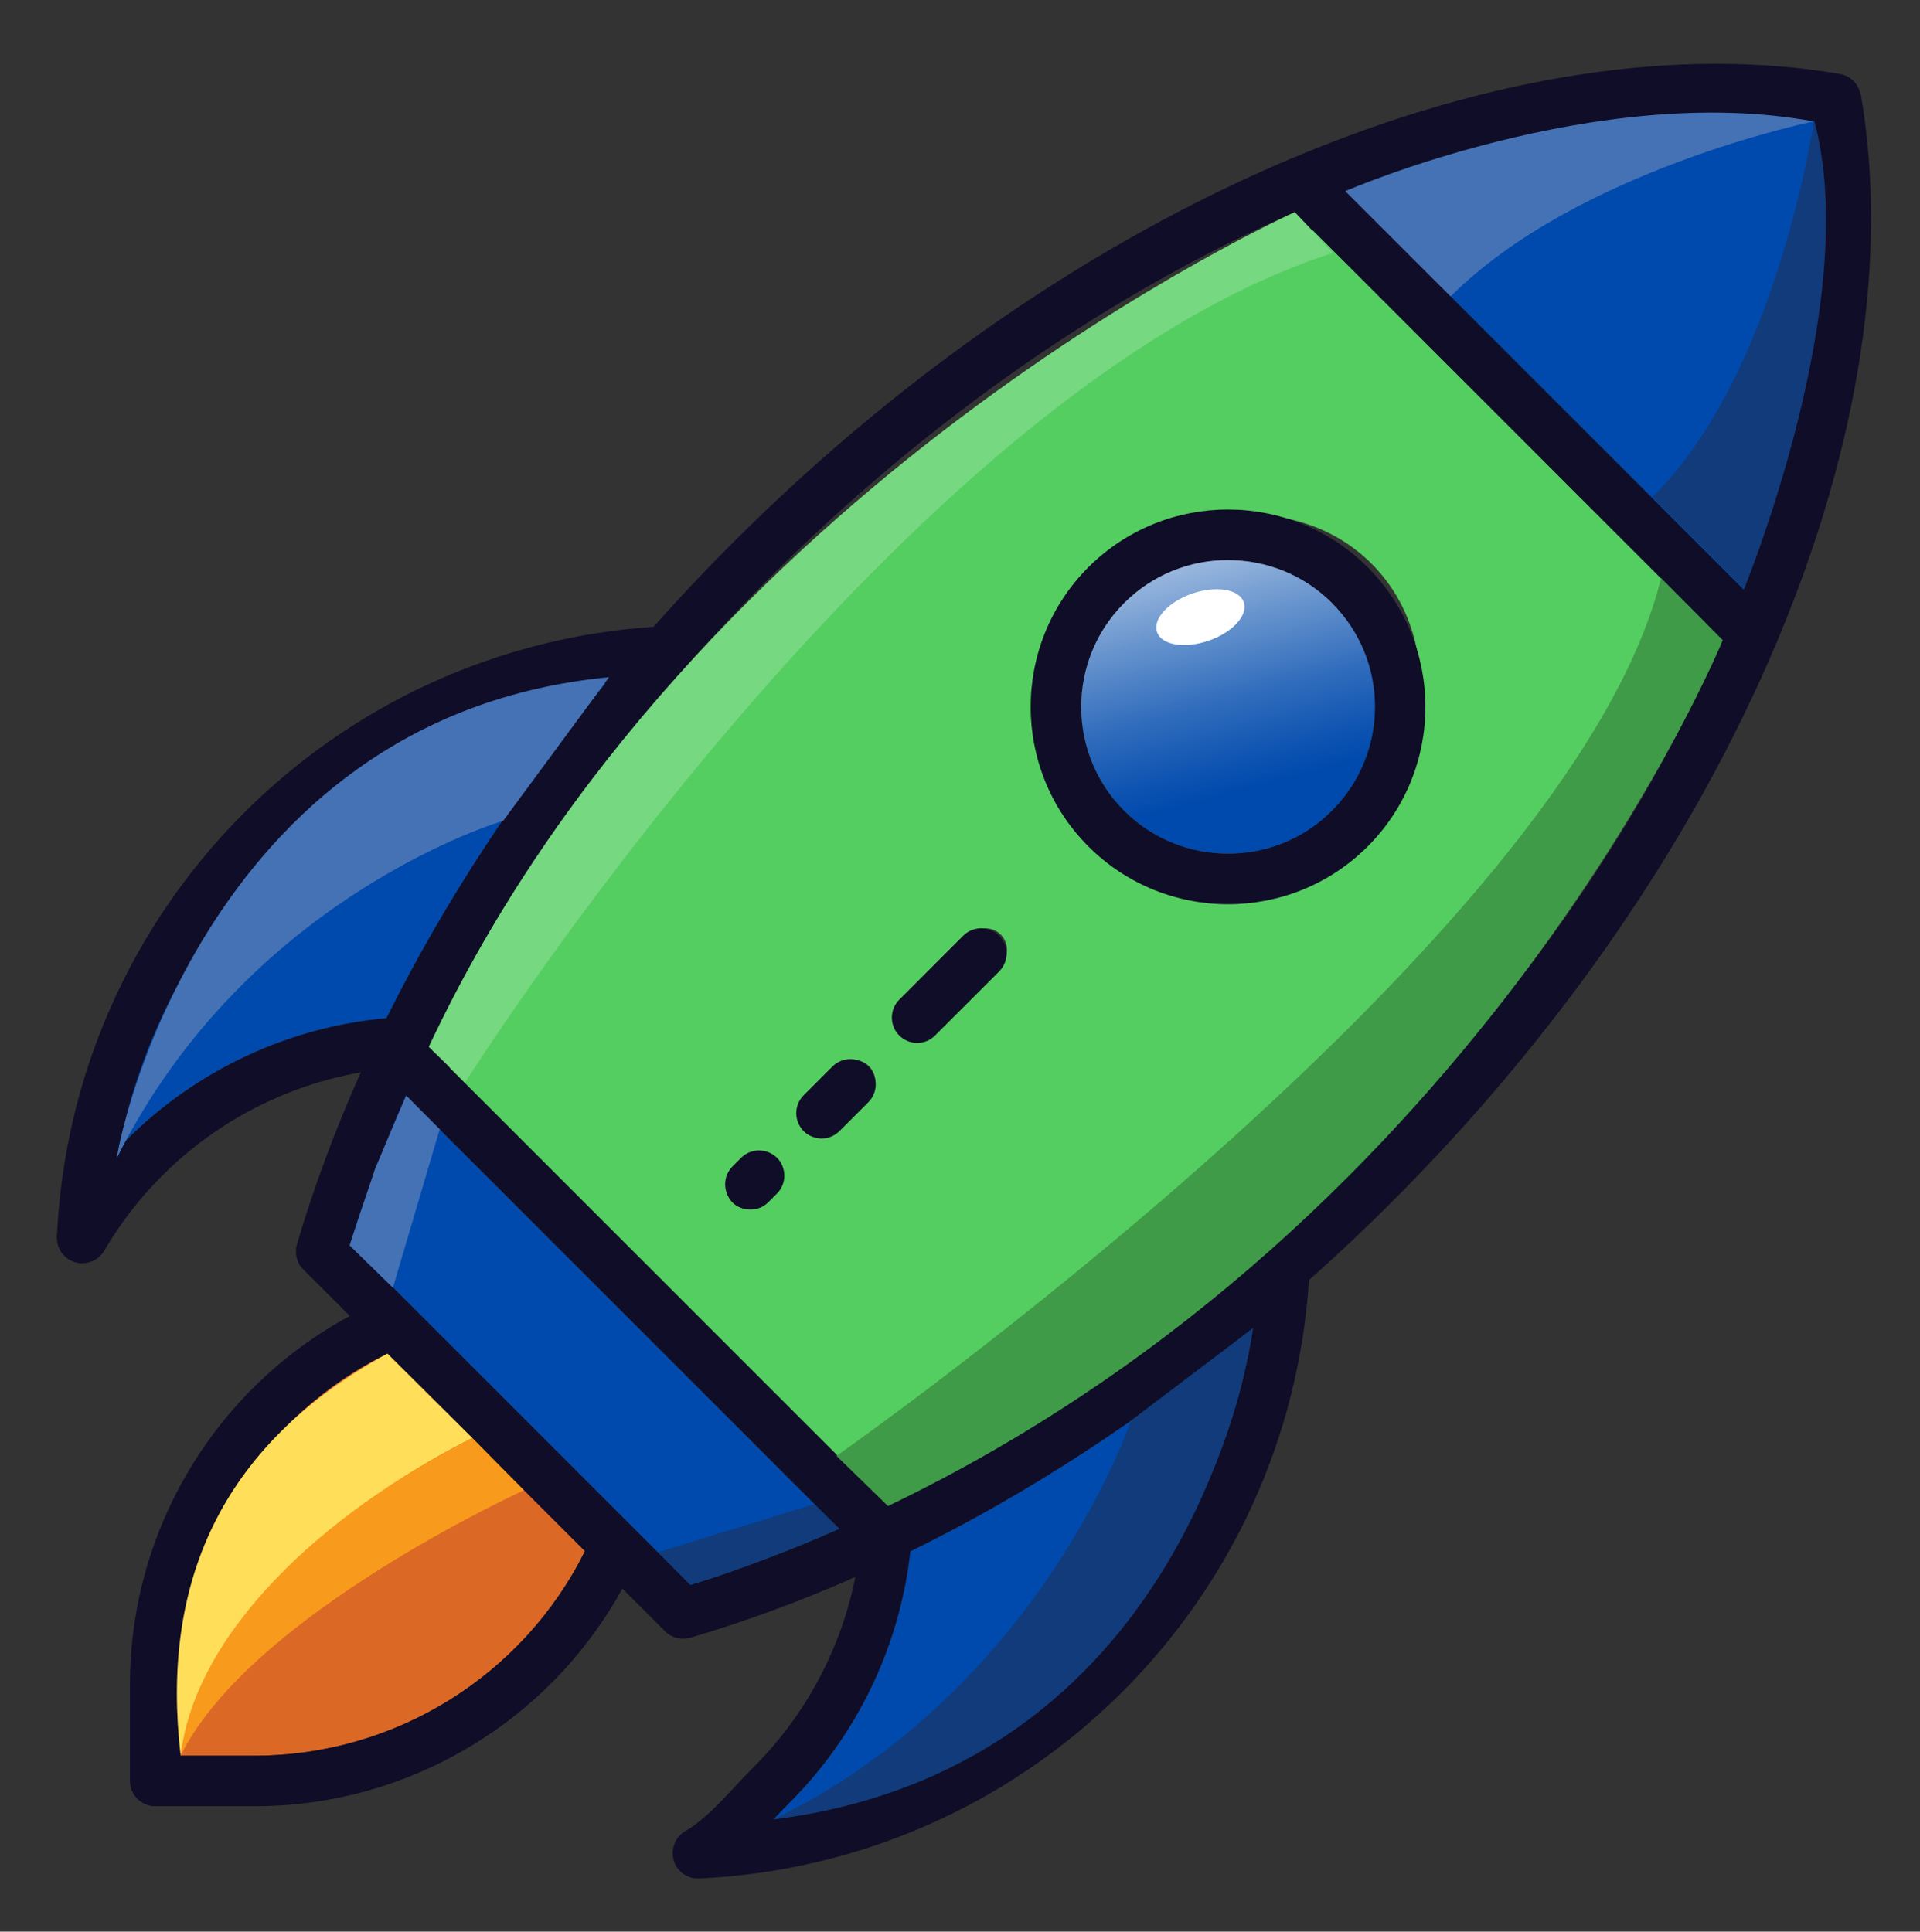 <?xml version="1.0" encoding="UTF-8"?> <svg xmlns="http://www.w3.org/2000/svg" xmlns:xlink="http://www.w3.org/1999/xlink" id="Layer_1" version="1.1" viewBox="0 0 400.93 403.42"><rect x="0" y="0" width="400.93" height="403.42" fill="#333333" stroke="none"/><defs><style> .st0 { clip-path: url(#clippath-34); } .st1 { fill: #76d880; } .st2 { clip-path: url(#clippath-21); } .st3 { clip-path: url(#clippath-6); } .st4 { clip-path: url(#clippath-7); } .st5 { clip-path: url(#clippath-17); } .st6 { clip-path: url(#clippath-31); } .st7 { clip-path: url(#clippath-15); } .st8 { clip-path: url(#clippath-33); } .st9 { clip-path: url(#clippath-18); } .st10 { clip-path: url(#clippath-4); } .st11 { clip-path: url(#clippath-22); } .st12 { clip-path: url(#clippath-23); } .st13 { fill: #dc6826; } .st14 { clip-path: url(#clippath-9); } .st15 { clip-path: url(#clippath-10); } .st16 { fill: #3f9b48; } .st17 { fill: #fff; } .st18 { clip-path: url(#clippath-25); } .st19 { clip-path: url(#clippath-27); } .st20 { fill: #004aad; } .st21 { clip-path: url(#clippath-11); } .st22 { fill: #54ce60; } .st23 { fill: none; } .st24 { fill: #100d28; } .st25 { clip-path: url(#clippath-36); } .st26 { clip-path: url(#clippath-35); } .st27 { clip-path: url(#clippath-28); } .st28 { fill: #ffde59; } .st29 { clip-path: url(#clippath-1); } .st30 { clip-path: url(#clippath-5); } .st31 { clip-path: url(#clippath-20); } .st32 { clip-path: url(#clippath-8); } .st33 { clip-path: url(#clippath-3); } .st34 { clip-path: url(#clippath-26); } .st35 { clip-path: url(#clippath-12); } .st36 { clip-path: url(#clippath-14); } .st37 { fill: #113b7a; } .st38 { clip-path: url(#clippath-30); } .st39 { clip-path: url(#clippath-19); } .st40 { clip-path: url(#clippath-32); } .st41 { display: none; } .st42 { fill: #f89a1c; } .st43 { fill: #4572b5; } .st44 { clip-path: url(#clippath-16); } .st45 { clip-path: url(#clippath-2); } .st46 { clip-path: url(#clippath-29); } .st47 { clip-path: url(#clippath-13); } .st48 { fill: url(#linear-gradient); } .st49 { clip-path: url(#clippath-24); } .st50 { clip-path: url(#clippath); } </style><clipPath id="clippath"><polygon class="st23" points="-69.05 9.74 395.28 9.75 395.28 474.07 -69.04 474.07 -69.05 9.74"></polygon></clipPath><clipPath id="clippath-1"><polygon class="st23" points="-69.05 9.74 395.28 9.75 395.28 474.07 -69.04 474.07 -69.05 9.74"></polygon></clipPath><clipPath id="clippath-2"><polygon class="st23" points="-47.98 30.8 396.73 8.3 374.22 453 -70.48 475.52 -47.98 30.8"></polygon></clipPath><clipPath id="clippath-3"><polygon class="st23" points="-47.98 30.8 396.73 8.3 374.22 453 -70.48 475.52 -47.98 30.8"></polygon></clipPath><linearGradient id="linear-gradient" x1="140.38" y1="283.02" x2="193.51" y2="252.34" gradientTransform="translate(-50.89 218.85) rotate(45) scale(1 -1)" gradientUnits="userSpaceOnUse"><stop offset="0" stop-color="#99b7de"></stop><stop offset=".21" stop-color="#6995ce"></stop><stop offset=".48" stop-color="#306cbc"></stop><stop offset=".69" stop-color="#0d53b1"></stop><stop offset=".79" stop-color="#004aad"></stop></linearGradient><clipPath id="clippath-4"><polygon class="st23" points="-69.05 9.74 395.28 9.75 395.28 474.07 -69.04 474.07 -69.05 9.74"></polygon></clipPath><clipPath id="clippath-5"><polygon class="st23" points="-69.05 9.74 395.28 9.75 395.28 474.07 -69.04 474.07 -69.05 9.74"></polygon></clipPath><clipPath id="clippath-6"><rect class="st23" x="181.32" y="199.21" width="34.39" height="14.74" transform="translate(-87.93 200.88) rotate(-45)"></rect></clipPath><clipPath id="clippath-7"><polygon class="st23" points="-69.05 9.74 395.28 9.75 395.28 474.07 -69.04 474.07 -69.05 9.74"></polygon></clipPath><clipPath id="clippath-8"><polygon class="st23" points="-69.05 9.74 395.28 9.75 395.28 474.07 -69.04 474.07 -69.05 9.74"></polygon></clipPath><clipPath id="clippath-9"><rect class="st23" x="161.91" y="223.54" width="24.57" height="14.74" transform="translate(-112.25 190.81) rotate(-45)"></rect></clipPath><clipPath id="clippath-10"><polygon class="st23" points="-69.05 9.74 395.28 9.75 395.28 474.07 -69.04 474.07 -69.05 9.74"></polygon></clipPath><clipPath id="clippath-11"><polygon class="st23" points="-69.05 9.74 395.28 9.75 395.28 474.07 -69.04 474.07 -69.05 9.74"></polygon></clipPath><clipPath id="clippath-12"><polygon class="st23" points="-69.05 9.74 395.28 9.75 395.28 474.07 -69.04 474.07 -69.05 9.74"></polygon></clipPath><clipPath id="clippath-13"><polygon class="st23" points="-69.05 9.74 395.28 9.75 395.28 474.07 -69.04 474.07 -69.05 9.74"></polygon></clipPath><clipPath id="clippath-14"><rect class="st23" x="148.73" y="239.17" width="19.65" height="14.74" transform="translate(-127.89 184.33) rotate(-45)"></rect></clipPath><clipPath id="clippath-15"><polygon class="st23" points="-69.05 9.74 395.28 9.75 395.28 474.07 -69.04 474.07 -69.05 9.74"></polygon></clipPath><clipPath id="clippath-16"><polygon class="st23" points="-69.05 9.74 395.28 9.75 395.28 474.07 -69.04 474.07 -69.05 9.74"></polygon></clipPath><clipPath id="clippath-17"><rect class="st23" x="100.08" y="395.13" width="50.54" height="13.78" transform="translate(-247.56 206.38) rotate(-45)"></rect></clipPath><clipPath id="clippath-18"><polygon class="st23" points="-46.87 16.55 387.29 16.56 387.29 450.71 -46.85 450.71 -46.87 16.55"></polygon></clipPath><clipPath id="clippath-19"><polygon class="st23" points="-46.87 16.55 387.29 16.56 387.29 450.71 -46.85 450.71 -46.87 16.55"></polygon></clipPath><clipPath id="clippath-20"><polygon class="st23" points="-69.05 9.74 395.28 9.75 395.28 474.07 -69.04 474.07 -69.05 9.74"></polygon></clipPath><clipPath id="clippath-21"><polygon class="st23" points="-69.05 9.74 395.28 9.75 395.28 474.07 -69.04 474.07 -69.05 9.74"></polygon></clipPath><clipPath id="clippath-22"><rect class="st23" x="229" y="301.68" width="9" height="69"></rect></clipPath><clipPath id="clippath-23"><rect class="st23" x="58.72" y="59.96" width="283.5" height="283.5" transform="translate(-83.91 200.82) rotate(-45)"></rect></clipPath><clipPath id="clippath-24"><rect class="st23" x="58.72" y="59.96" width="283.5" height="283.5" transform="translate(-83.91 200.82) rotate(-45)"></rect></clipPath><clipPath id="clippath-25"><rect class="st23" x="196" y="325.68" width="9" height="69"></rect></clipPath><clipPath id="clippath-26"><rect class="st23" x="58.72" y="59.96" width="283.5" height="283.5" transform="translate(-83.91 200.82) rotate(-45)"></rect></clipPath><clipPath id="clippath-27"><rect class="st23" x="58.72" y="59.96" width="283.5" height="283.5" transform="translate(-83.91 200.82) rotate(-45)"></rect></clipPath><clipPath id="clippath-28"><rect class="st23" x="163" y="301.68" width="9" height="66"></rect></clipPath><clipPath id="clippath-29"><rect class="st23" x="58.72" y="59.96" width="283.5" height="283.5" transform="translate(-83.91 200.82) rotate(-45)"></rect></clipPath><clipPath id="clippath-30"><rect class="st23" x="58.72" y="59.96" width="283.5" height="283.5" transform="translate(-83.91 200.82) rotate(-45)"></rect></clipPath><clipPath id="clippath-31"><rect class="st23" x="-27.29" y="273.31" width="55.13" height="13.78" transform="translate(-198.05 82.26) rotate(-45)"></rect></clipPath><clipPath id="clippath-32"><polygon class="st23" points="-46.87 16.55 387.29 16.56 387.29 450.71 -46.85 450.71 -46.87 16.55"></polygon></clipPath><clipPath id="clippath-33"><polygon class="st23" points="-46.87 16.55 387.29 16.56 387.29 450.71 -46.85 450.71 -46.87 16.55"></polygon></clipPath><clipPath id="clippath-34"><rect class="st23" x="-50.04" y="63.5" width="511.01" height="265.33" transform="translate(-78.53 202.74) rotate(-45)"></rect></clipPath><clipPath id="clippath-35"><polygon class="st23" points="-69.05 9.74 395.28 9.75 395.28 474.07 -69.04 474.07 -69.05 9.74"></polygon></clipPath><clipPath id="clippath-36"><polygon class="st23" points="-69.05 9.74 395.28 9.75 395.28 474.07 -69.04 474.07 -69.05 9.74"></polygon></clipPath></defs><g class="st50"><g class="st29"><path class="st20" d="M126.48,142.66c-18.28,22.21-33.81,45.92-45.77,69.97-20.45,1.83-39.72,10.86-54.28,25.42-.54.54-1.07,1.09-1.59,1.63,10.13-50.25,50.47-89.13,101.63-97.04"></path></g></g><path class="st20" d="M378.76,25.3c4.22,29.69-1.18,63.47-14.62,97.84l-83.22-83.22c34.37-13.43,68.14-18.83,97.84-14.62"></path><g class="st45"><g class="st33"><path class="st22" d="M255.06,186.57c-10.13.5-20.05-2.84-27.36-10.15-14.63-14.63-13.35-39.69,2.83-55.87s41.23-17.44,55.87-2.83c14.62,14.64,13.34,39.7-2.83,55.87-8.1,8.1-18.4,12.45-28.51,12.97h0ZM195.14,215.8c-1.04,1.04-2.35,1.61-3.64,1.67-1.3.07-2.58-.36-3.52-1.3-1.88-1.88-1.71-5.07.35-7.16l13.47-13.47c2.07-2.07,5.29-2.24,7.17-.36s1.71,5.07-.37,7.16l-13.47,13.47h.01ZM175.06,235.87c-1.05,1.05-2.36,1.62-3.66,1.67-1.29.08-2.57-.35-3.51-1.29-1.88-1.88-1.73-5.08.36-7.17l6.05-6.05c2.07-2.07,5.29-2.24,7.17-.36,1.86,1.89,1.7,5.08-.37,7.16l-6.05,6.05h.01ZM160.14,250.8c-1.04,1.04-2.36,1.6-3.65,1.68-1.3.07-2.58-.36-3.52-1.3-1.88-1.88-1.71-5.07.35-7.16l1.81-1.81c2.07-2.07,5.28-2.22,7.16-.35s1.71,5.07-.36,7.15l-1.78,1.78h0ZM356.68,128.75l-81.29-81.29c-37.1,17.75-74.93,44.7-108.95,78.72-29.75,29.75-54.83,63.21-72.66,97.01l73.9,73.9,13.28,13.31c33.79-17.86,67.26-42.92,97.02-72.67,34.01-34.01,60.96-71.85,78.71-108.96"></path></g></g><path class="st24" d="M287.1,147.62c0-8.2-3.2-15.89-8.99-21.68-5.79-5.79-13.84-8.95-21.69-8.95-7.86-.01-15.72,2.98-21.7,8.96-11.95,11.95-11.96,31.42,0,43.38,11.96,11.96,31.42,11.96,43.38,0,5.79-5.79,8.99-13.5,9-21.69v-.02ZM285.59,118.47c16.09,16.09,16.07,42.25.01,58.31-8.05,8.05-18.6,12.07-29.16,12.07s-21.12-4.03-29.16-12.07c-16.09-16.09-16.07-42.25,0-58.32,16.07-16.07,42.24-16.06,58.31.01"></path><path class="st48" d="M278.13,125.93c5.79,5.79,8.98,13.49,8.99,21.68,0,9.57-4.38,18.48-12.14,24.46-10.98,8.43-26.78,8.22-37.6-.41-14.53-11.59-15.41-32.95-2.63-45.73,5.99-5.99,13.85-8.99,21.7-8.96,7.85,0,15.72,2.98,21.69,8.95"></path><g class="st10"><g class="st30"><path class="st20" d="M261.65,277.38c-7.91,52.38-48.28,93.5-100.13,102.61,1.08-1.17,2.22-2.36,3.35-3.49,14.13-14.13,23.04-32.69,25.22-52.49,24.61-12.08,48.86-27.9,71.55-46.63"></path></g></g><g class="st3"><g class="st4"><g class="st32"><path class="st24" d="M208.65,195.41c2.06,2.06,2.05,5.41-.01,7.47l-13.38,13.38c-1.03,1.03-2.37,1.56-3.74,1.56-1.34-.02-2.7-.52-3.74-1.56-2.06-2.06-2.06-5.4-.01-7.47l13.38-13.38c2.07-2.05,5.42-2.06,7.48,0"></path></g></g></g><g class="st14"><g class="st15"><g class="st21"><path class="st24" d="M181.32,222.74c2.06,2.06,2.06,5.4,0,7.46l-6.02,6.02c-1.03,1.03-2.37,1.56-3.74,1.56-1.34-.02-2.7-.52-3.74-1.56-2.06-2.06-2.06-5.4-.01-7.47l6.02-6.02c2.07-2.05,5.42-2.06,7.47.01"></path></g></g></g><g class="st35"><g class="st47"><path class="st20" d="M84.78,228.81l90.47,90.47c-10.41,4.62-20.82,8.55-31.08,11.72l-71.12-71.12c3.16-10.27,7.09-20.68,11.72-31.08"></path></g></g><g class="st36"><g class="st7"><g class="st44"><path class="st24" d="M162.24,241.82c2.06,2.06,2.06,5.4,0,7.46l-1.8,1.8c-1.03,1.03-2.37,1.54-3.72,1.54s-2.71-.51-3.75-1.55c-2.06-2.06-2.06-5.4-.01-7.47l1.8-1.8c2.07-2.05,5.41-2.05,7.47.01"></path></g></g></g><g class="st41"><g class="st5"><g class="st9"><g class="st39"><path class="st17" d="M140.07,386.71c1.92,1.92,1.93,5.05,0,6.97l-25,25c-.96.96-2.23,1.45-3.51,1.45s-2.51-.48-3.5-1.46c-1.92-1.92-1.93-5.05,0-6.97l25-25c1.93-1.93,5.05-1.93,6.98.01"></path></g></g></g></g><g class="st31"><g class="st2"><path class="st13" d="M80.9,282.7l41.26,41.26c-12.98,26.07-39.69,42.72-68.99,42.72h-15.44s-.02-14.77-.02-14.77c0-29.53,16.85-56.32,43.19-69.22"></path></g></g><g class="st41"><g class="st11"><g class="st12"><g class="st49"><path class="st17" d="M234.34,303.67c1.78,0,3.23,1.44,3.23,3.22v57.6c0,.9-.36,1.7-.95,2.29s-1.39.95-2.29.95c-1.78,0-3.22-1.44-3.22-3.22v-57.61c0-1.78,1.44-3.22,3.22-3.22"></path></g></g></g></g><g class="st41"><g class="st18"><g class="st34"><g class="st19"><path class="st17" d="M200.03,326.48c1.78,0,3.22,1.44,3.22,3.22v59.52c0,.89-.36,1.69-.94,2.27-.59.59-1.39.95-2.29.95-1.78,0-3.23-1.44-3.23-3.22v-59.52c0-1.78,1.45-3.22,3.23-3.22"></path></g></g></g></g><g class="st41"><g class="st27"><g class="st46"><g class="st38"><path class="st17" d="M167.34,302.03c1.78,0,3.22,1.44,3.22,3.23v58.62c0,.89-.36,1.7-.95,2.29-.57.59-1.38.95-2.27.95-1.78,0-3.23-1.45-3.22-3.23v-58.62c0-1.79,1.44-3.23,3.22-3.23"></path></g></g></g></g><g class="st41"><g class="st6"><g class="st40"><g class="st8"><path class="st17" d="M19.73,261.07c1.93,1.93,1.93,5.05,0,6.97l-28.99,28.99c-.96.96-2.23,1.45-3.48,1.44s-2.53-.48-3.51-1.45c-1.93-1.93-1.94-5.06-.01-6.98l28.99-28.99c1.93-1.93,5.06-1.92,6.98.01"></path></g></g></g></g><g class="st0"><g class="st26"><g class="st25"><path class="st24" d="M80.71,212.63c11.95-24.07,27.48-47.75,45.77-69.97-51.15,7.91-91.49,46.79-101.63,97.04.53-.56,1.05-1.1,1.59-1.63,14.55-14.55,33.83-23.59,54.28-25.42h-.01ZM122.15,323.95l-41.26-41.26c-26.32,12.89-43.19,39.69-43.19,69.22l.02,14.75h15.44c29.32.01,56.01-16.64,68.99-42.71h0ZM175.25,319.28l-90.47-90.47c-4.64,10.39-8.56,20.81-11.72,31.08l71.12,71.12c10.26-3.17,20.67-7.1,31.08-11.72h-.01ZM161.51,379.97c51.86-9.1,92.22-50.23,100.13-102.61-22.69,18.73-46.93,34.56-71.55,46.63-2.2,19.78-11.09,38.36-25.22,52.49-1.12,1.12-2.27,2.32-3.35,3.49h-.01ZM359.74,133.7l-89.39-89.39c-37.91,16.6-76.09,42.8-109.9,76.61-29.58,29.58-54.03,63.29-70.94,97.69l95.89,95.89c34.42-16.89,68.11-41.36,97.69-70.94,33.81-33.81,60.01-71.99,76.61-109.9l.02.02ZM364.14,123.14c13.43-34.37,18.83-68.14,14.62-97.84-29.69-4.22-63.47,1.18-97.84,14.62l83.22,83.22ZM388.59,19.78c5.74,33.59-.24,72.9-17.29,113.67-.13.31-.27.64-.39.97-.01.03-.06.08-.07.12-17.36,41.1-45.09,81.38-80.24,116.53-5.62,5.62-11.37,11.05-17.26,16.28-2.12,32.65-16.05,63.28-39.34,86.36-23.61,23.41-54.88,37.1-88.06,38.61-.07-.02-.14,0-.2-.01-.01.01-.02,0-.02,0-.01.01-.02,0-.02,0-.2.01-.39-.02-.6-.02-.05,0-.12-.02-.16-.02-.16-.02-.32-.05-.47-.1-.03-.01-.1-.01-.14-.02-.39-.12-.79-.28-1.13-.46-.06-.03-.09-.07-.15-.1-.13-.08-.27-.15-.38-.24-.06-.03-.1-.08-.16-.12-.15-.13-.29-.24-.43-.38l-.1-.1c-.13-.13-.22-.24-.32-.37l-.13-.13c-.22-.31-.44-.65-.59-1.01-.01-.03-.02-.07-.05-.09-.05-.14-.09-.25-.13-.38-.03-.08-.03-.15-.07-.23s-.07-.19-.08-.27c-.03-.08-.06-.2-.05-.3-.02-.07-.03-.13-.03-.17-.02-.14-.05-.25-.03-.38-.01-.03-.03-.08-.01-.13.02-.03.02-.04,0-.02-.01-.13-.01-.27-.02-.39.01-.03.01-.1.01-.15,0-.09.01-.17.02-.28.07-.58.23-1.16.47-1.68,0,0,.01-.01,0-.02.06-.08.09-.19.15-.27.03-.06.07-.12.1-.2.01-.03.03-.06.06-.08.3-.46.65-.9,1.09-1.25.08-.06.16-.14.24-.2.02-.02.07-.05.1-.08.12-.07.22-.13.34-.2h0c3.76-2.21,6.95-5.63,10.33-9.24,1.29-1.4,2.64-2.83,4.04-4.23,10.86-10.86,18.22-24.7,21.18-39.64-11.5,5.08-23.05,9.33-34.4,12.67-.01.01-.02,0-.03.01-.15.03-.28.07-.42.09-.03.01-.1.01-.14.02-.13.01-.23.05-.36.06-.03.01-.07.02-.1.01-.17.01-.32.02-.47.01-.16,0-.32,0-.49-.02h-.09c-.14-.02-.25-.05-.38-.06-.05,0-.12-.02-.15-.03-.1-.01-.21-.05-.31-.06-.06-.03-.13-.03-.16-.05-.12-.02-.2-.06-.28-.09-.06-.03-.13-.03-.19-.07-.14-.05-.24-.1-.37-.16-.07-.05-.12-.07-.19-.09-.08-.06-.17-.13-.27-.17-.06-.03-.1-.06-.15-.1-.09-.07-.17-.13-.28-.19-.02-.02-.07-.07-.12-.09-.09-.09-.22-.2-.31-.29l-8.98-8.98c-15.3,27.83-44.68,45.47-76.83,45.45h-20.72c-2.92-.01-5.27-2.36-5.28-5.27v-20.06c0-32.38,17.79-61.84,45.91-77.06l-9.69-9.69c-.13-.13-.24-.27-.37-.39-.05-.07-.1-.15-.15-.2-.05-.07-.1-.15-.16-.21-.06-.08-.09-.19-.16-.28l-.08-.17c-.07-.09-.1-.2-.16-.3-.03-.06-.05-.09-.07-.19s-.07-.19-.1-.27c-.02-.07-.05-.14-.07-.21-.03-.08-.03-.17-.07-.25s-.05-.16-.06-.24l-.05-.21c-.01-.13-.03-.22-.03-.31,0-.05-.01-.13-.01-.17,0-.12-.02-.23-.01-.34,0-.05.01-.13,0-.19.01-.1.01-.2.01-.31.01-.1.02-.19.02-.28.03-.08.02-.16.06-.24l.12-.53c3.49-11.85,7.96-23.89,13.33-35.89-15.62,2.72-30.15,10.25-41.44,21.54-4.73,4.7-8.79,9.99-12.11,15.68-.1.15-.19.3-.3.44-.05.07-.09.12-.13.17-.07.07-.13.15-.2.22-.07.09-.14.16-.21.23l-.14.14c-.08.08-.16.14-.24.22-.06.03-.09.07-.15.13l-.25.16s-.1.08-.17.13-.15.1-.23.12c-.07.05-.13.08-.22.13-.07.02-.14.05-.21.09-.08.03-.19.07-.25.09-.07.05-.14.05-.21.07-.09.05-.2.08-.28.09-.07.02-.15.03-.2.06-.12.02-.21.05-.3.05-.08.03-.16.02-.23.05-.1.01-.16.02-.24.03-.13.01-.2.01-.31.01-.03.01-.1.01-.14,0-.03.01-.07.02-.12,0-.03.01-.09,0-.12,0-.02,0-.02,0-.02,0h-.09c-.15-.01-.29-.01-.42-.05-.07-.02-.12-.02-.16-.02-.12-.02-.23-.05-.36-.08-.07-.02-.15-.03-.22-.06-.08-.03-.17-.03-.27-.08l-.29-.13s-.13-.03-.2-.08c-.13-.03-.23-.12-.34-.17-.03-.01-.08-.03-.1-.06h-.01c-.1-.07-.22-.14-.34-.21-.02-.02-.08-.06-.1-.08-.08-.06-.15-.13-.24-.2-.42-.37-.79-.79-1.09-1.25-.01-.01-.05-.05-.05-.07l-.12-.21c-.06-.08-.09-.19-.13-.24-.01-.01-.01-.03-.01-.03-.24-.52-.41-1.08-.47-1.68,0-.09-.01-.17-.02-.28v-.53h-.01c1.51-33.2,15.21-64.46,38.61-88.08,23-23.21,53.47-37.14,85.97-39.32,5.29-5.96,10.79-11.79,16.48-17.48,35.14-35.14,75.37-62.84,116.45-80.22.08-.03.15-.06.23-.09.31-.13.61-.27.91-.38,40.77-17.05,80.09-23.04,113.67-17.29,2.21.36,3.94,2.11,4.32,4.32"></path></g></g></g><path class="st37" d="M261.65,277.38s-11.22,91.37-100.13,102.61c55.89-27.22,74.64-83.3,74.64-83.3l25.49-19.31h0Z"></path><polygon class="st43" points="84.82 228.81 78.35 244.02 73 260.11 82.04 268.95 91.82 235.83 84.82 228.81"></polygon><path class="st37" d="M175.25,319.28s-18.07,7.9-31.08,11.72c-5.34-5.43-6.73-6.82-6.73-6.82l32.54-10.03,5.27,5.13Z"></path><path class="st16" d="M359.74,133.7s-49.33,120.87-174.32,180.83l-10.75-10.47s153.66-107.45,172.18-183.34"></path><path class="st1" d="M270.36,44.32s-125.45,56.1-180.82,174.31c4.9,4.76,7.56,7.47,7.56,7.47,0,0,90.82-144.19,181.25-173.28-10.76-11.55-7.99-8.5-7.99-8.5h0Z"></path><g id="Layer_2"><path class="st43" d="M378.7,25.36s-49.34,10.1-75.78,36.54c-14.72-14.72-22-21.98-22-21.98,0,0,52.7-22.95,97.78-14.56h0Z"></path><path class="st37" d="M378.8,25.05s-7.61,53.03-33.71,78.72c14.77,14.77,19.1,19.12,19.1,19.12,0,0,24.9-60.01,14.62-97.84h0Z"></path><path class="st28" d="M80.9,282.7c-35.47,19.38-47.3,48.66-43.18,83.97,6.32-40.79,60.93-66.33,60.93-66.33"></path><path class="st42" d="M98.65,300.34c-31.22,15.68-57.88,40.56-60.93,66.33,14.49-29.43,71.69-55.43,71.69-55.43"></path><ellipse class="st17" cx="250.67" cy="128.89" rx="9.58" ry="5.21" transform="translate(-28.31 88.63) rotate(-19)"></ellipse><path class="st43" d="M105.08,171.42s-53.37,15.63-80.66,70.4c-.21-1,16.93-92.21,102.77-100.39"></path></g></svg> 